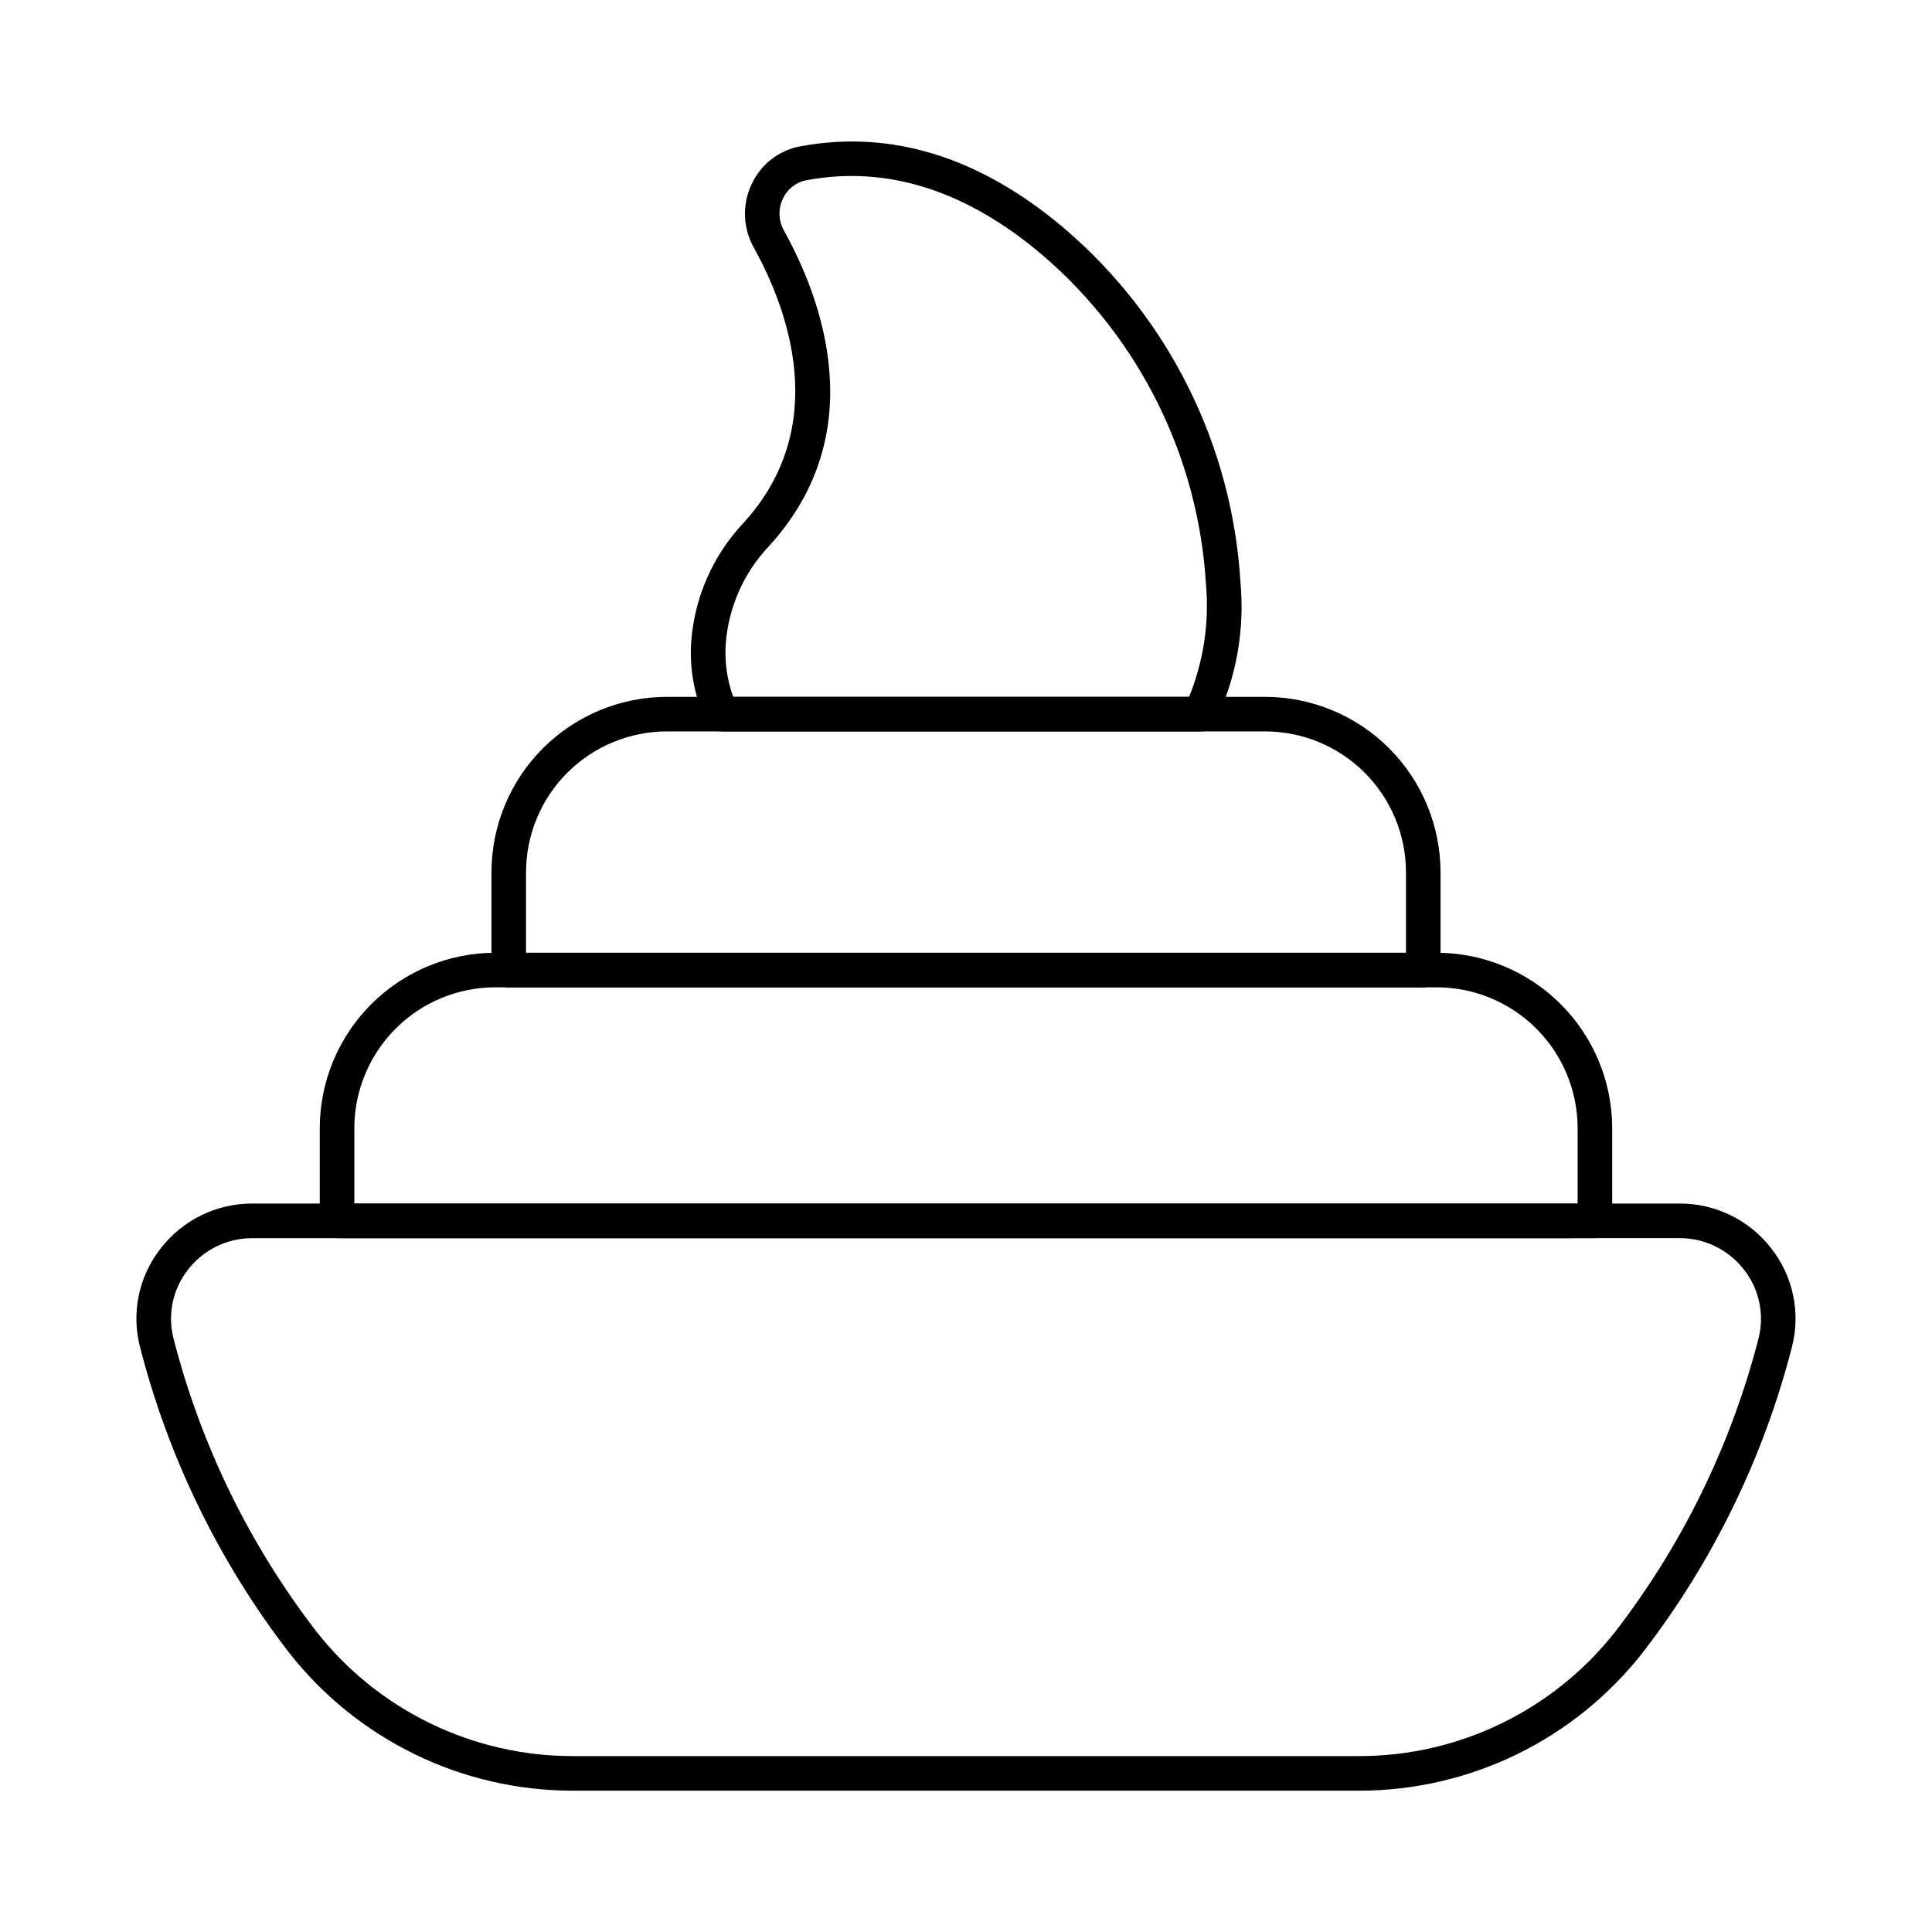 <?xml version="1.0" encoding="UTF-8"?>
<!-- Uploaded to: ICON Repo, www.svgrepo.com, Generator: ICON Repo Mixer Tools -->
<svg fill="#000000" width="800px" height="800px" version="1.1" viewBox="144 144 512 512" xmlns="http://www.w3.org/2000/svg">
 <g>
  <path d="m566.67 472.13h-333.35c-2.527 0-4.578-2.051-4.578-4.578v-24.566c0.012-12.328 4.918-24.145 13.633-32.863 8.719-8.715 20.535-13.617 32.863-13.633h249.51c12.328 0.016 24.148 4.918 32.863 13.633 8.719 8.719 13.621 20.535 13.637 32.863v24.566c0 2.527-2.051 4.578-4.582 4.578zm-328.77-9.16h324.19v-19.984c-0.012-9.898-3.949-19.391-10.949-26.391-7-6.996-16.492-10.934-26.391-10.945h-249.51c-9.898 0.012-19.391 3.949-26.391 10.945-7 7-10.938 16.492-10.945 26.391z"/>
  <path d="m521.18 405.67h-242.36c-2.527 0-4.578-2.051-4.578-4.578v-25.926c0.012-12.324 4.914-24.141 13.629-32.859 8.715-8.715 20.531-13.621 32.859-13.637h158.54c12.328 0.016 24.145 4.922 32.859 13.637 8.715 8.719 13.617 20.535 13.629 32.859v25.926c0 1.215-0.484 2.379-1.34 3.238-0.859 0.859-2.027 1.34-3.238 1.34zm-237.78-9.16h233.2v-21.344c-0.008-9.898-3.945-19.387-10.941-26.387-7-7-16.488-10.938-26.387-10.949h-158.54c-9.898 0.012-19.387 3.949-26.387 10.949-6.996 7-10.934 16.488-10.941 26.387z"/>
  <path d="m461.98 337.83h-126.7c-1.758-0.004-3.359-1.012-4.121-2.598-3.168-6.711-4.531-14.129-3.953-21.523 0.934-11.566 5.75-22.477 13.664-30.957 23.605-25.648 11.91-56.949 2.816-73.281h0.004c-2.828-5.141-3.023-11.32-0.52-16.621 2.387-5.238 7.168-8.988 12.824-10.051 24.246-4.547 47.902 2.844 70.359 21.984 27.453 23.594 44.184 57.301 46.375 93.434 1.191 12.766-1.125 25.617-6.691 37.168-0.793 1.504-2.356 2.445-4.055 2.445zm-123.66-9.16h120.8c3.852-9.473 5.383-19.73 4.469-29.918-2.035-33.648-17.609-65.043-43.172-87.02-20.238-17.266-41.312-23.973-62.715-19.969-2.758 0.527-5.082 2.363-6.242 4.922-1.258 2.637-1.172 5.719 0.227 8.285 10.281 18.523 23.422 54.047-4.07 83.949h-0.004c-6.519 6.961-10.492 15.926-11.266 25.434-0.367 4.856 0.301 9.738 1.961 14.316z"/>
  <path d="m504.08 618.55h-208.12c-29.438 0.059-57.262-13.461-75.406-36.641-18.496-24.02-31.914-51.547-39.438-80.914-2.359-9.07-0.352-18.727 5.43-26.105 5.809-7.551 14.801-11.965 24.324-11.941h378.25c9.516-0.027 18.5 4.375 24.309 11.91 5.785 7.391 7.801 17.055 5.445 26.145-7.551 29.375-21 56.91-39.527 80.93-18.117 23.141-45.883 36.648-75.27 36.617zm-293.21-146.42c-6.688-0.02-13.004 3.082-17.078 8.387-4.035 5.141-5.441 11.867-3.805 18.191 7.215 28.172 20.082 54.582 37.828 77.625 16.406 20.93 41.551 33.121 68.145 33.047h208.12c26.539 0.051 51.625-12.125 68.008-33.004 17.77-23.039 30.672-49.453 37.926-77.629 1.633-6.344 0.223-13.086-3.816-18.242-4.078-5.301-10.391-8.402-17.074-8.383z"/>
 </g>
</svg>